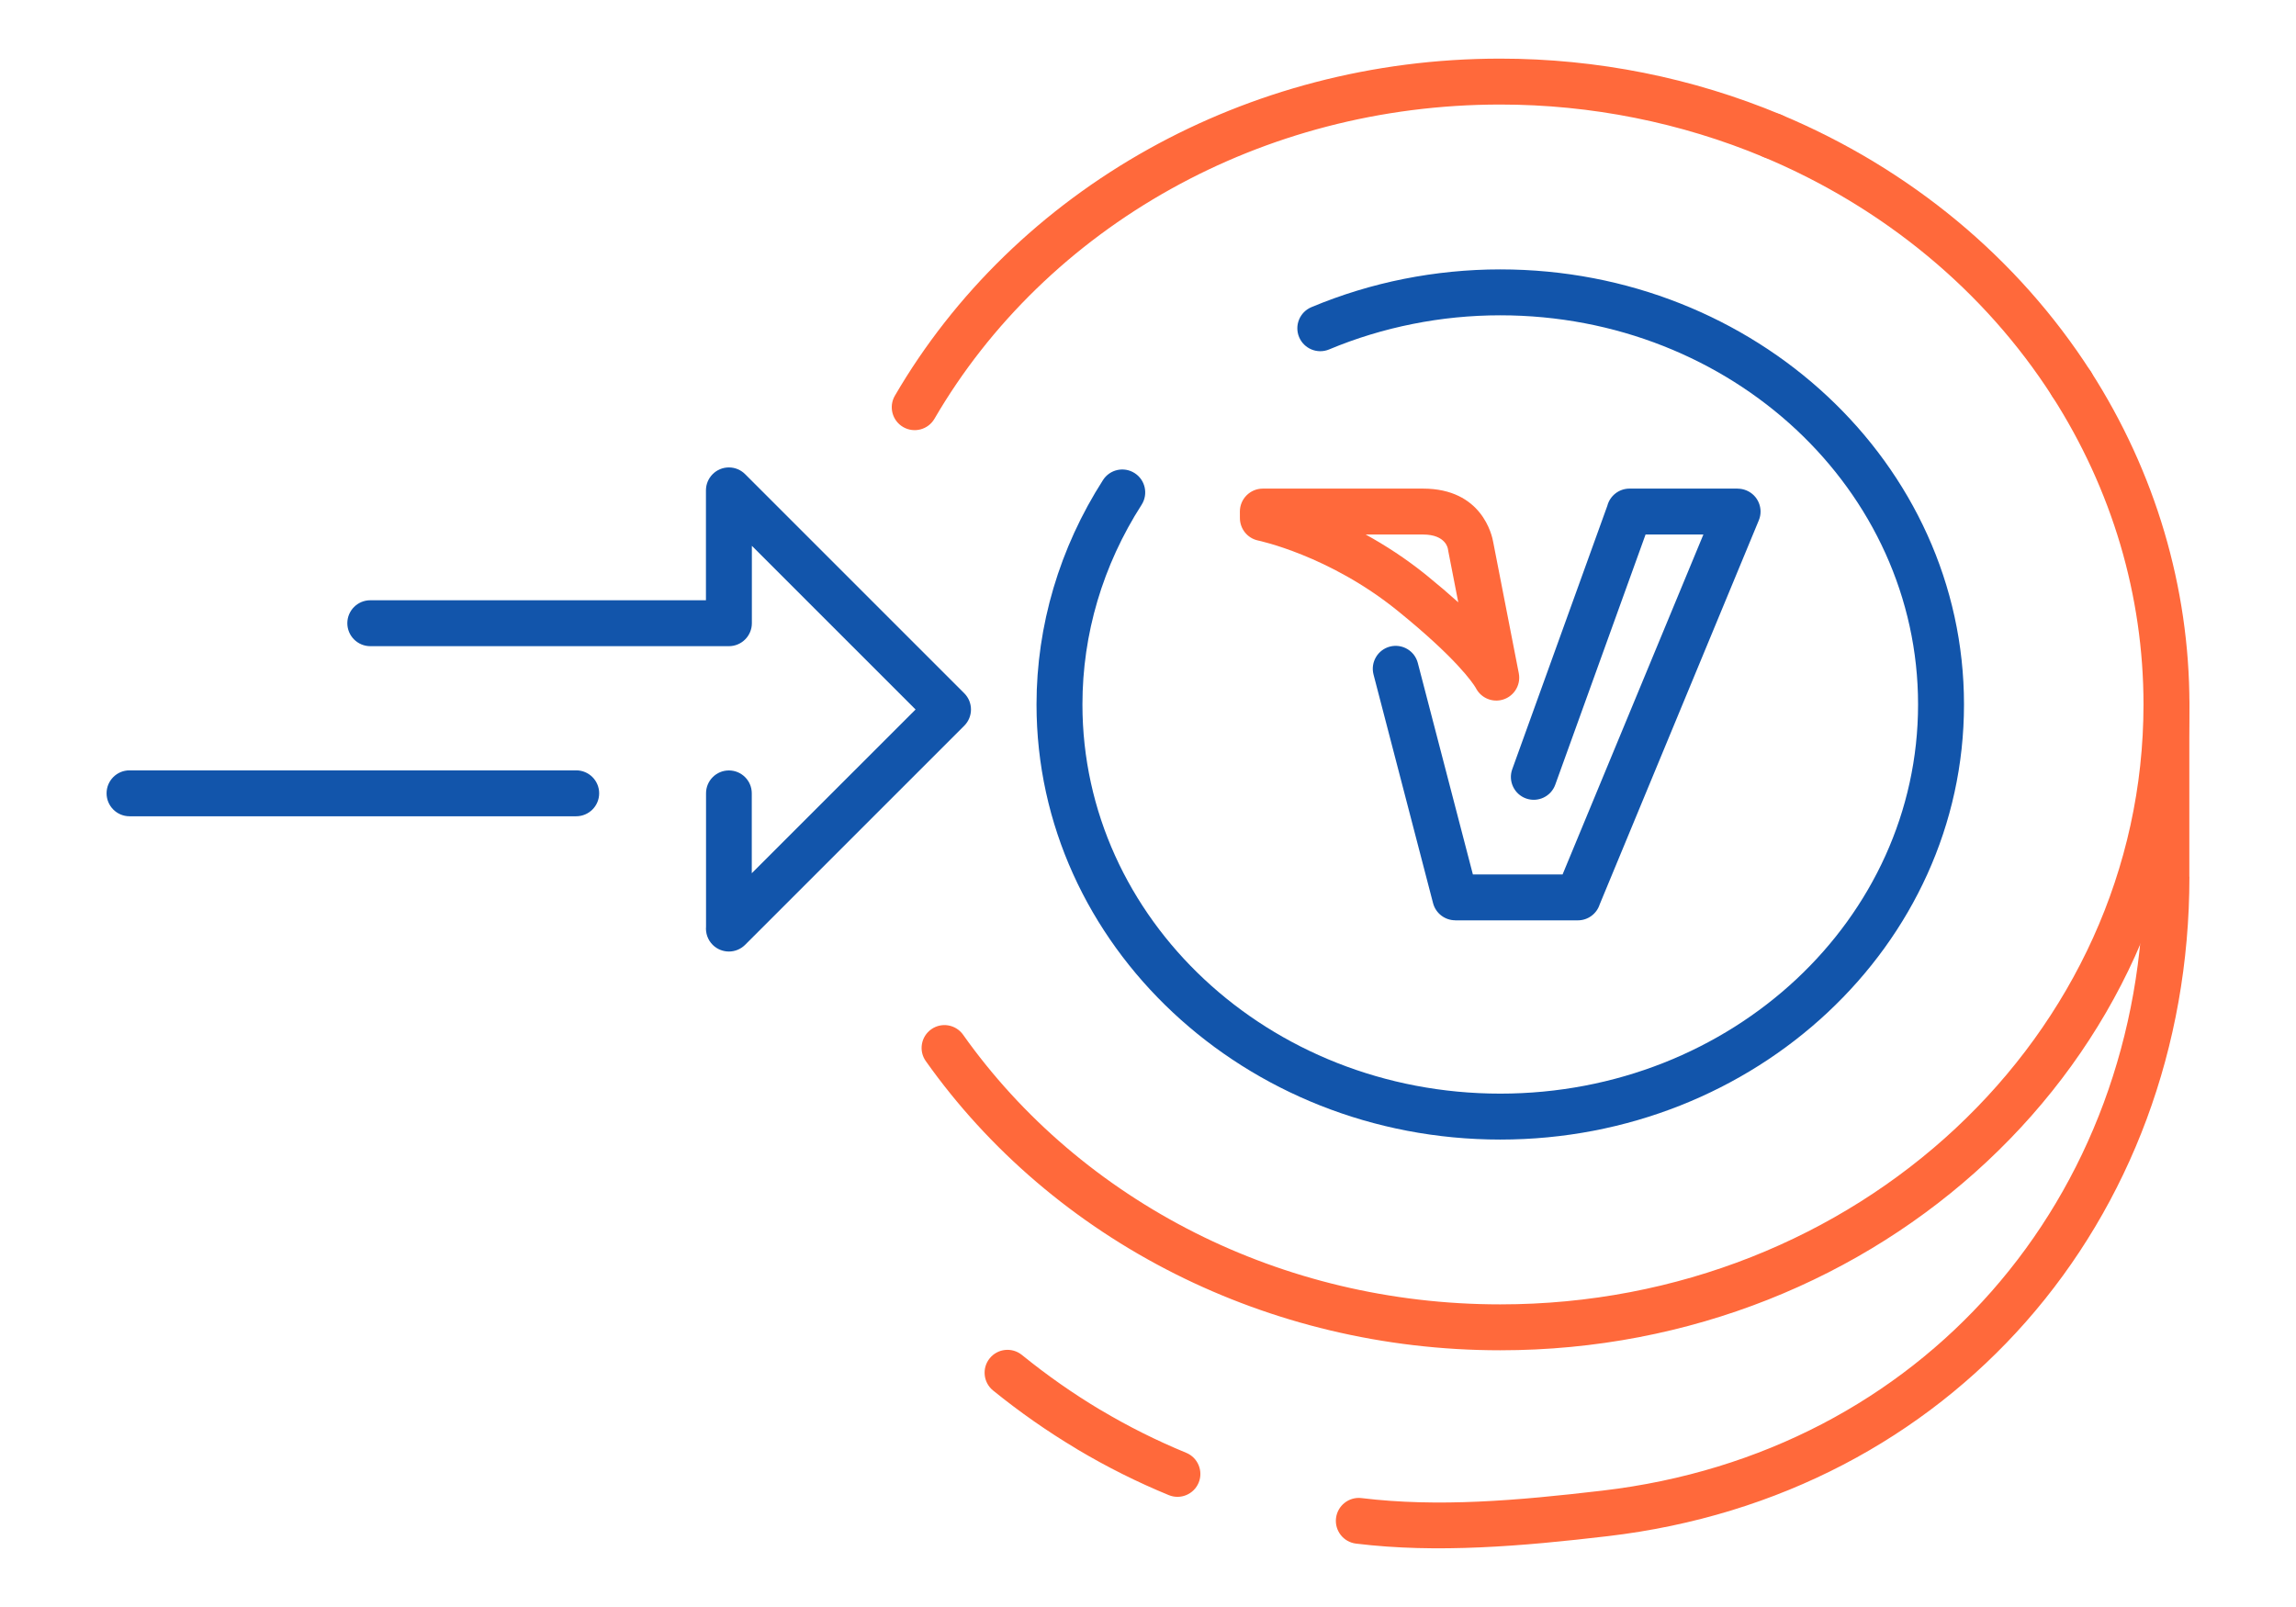 <?xml version="1.0" encoding="UTF-8"?>
<!DOCTYPE svg PUBLIC "-//W3C//DTD SVG 1.1//EN" "http://www.w3.org/Graphics/SVG/1.1/DTD/svg11.dtd">
<!-- Creator: CorelDRAW 2018 (64-Bit) -->
<svg xmlns="http://www.w3.org/2000/svg" xml:space="preserve" width="300px" height="210px" version="1.1" style="shape-rendering:geometricPrecision; text-rendering:geometricPrecision; image-rendering:optimizeQuality; fill-rule:evenodd; clip-rule:evenodd"
viewBox="0 0 7805.1 5463.6"
 xmlns:xlink="http://www.w3.org/1999/xlink">
 <defs>
  <style type="text/css">
   <![CDATA[
    .fil0 {fill:none}
    .fil1 {fill:#1255ab;fill-rule:nonzero}
    .fil2 {fill:#ff693b;fill-rule:nonzero}
   ]]>
  </style>
 </defs>
 <g id="Layer_x0020_1">
  <g id="_2368040202800">
   <rect class="fil0" width="7805.1" height="5463.6"/>
   <g>
    <path class="fil1" d="M1258.8 2196.9c-43.1,0 -78.1,-35 -78.1,-78.1 0,-43.1 35,-78 78.1,-78l1141 0 0 -373.5c0,-43.1 34.9,-78.1 78,-78.1 21.6,0 41.1,8.8 55.2,22.9l744.9 744.9c30.5,30.5 30.5,79.9 0,110.4l-744.9 744.8c-30.4,30.5 -79.9,30.5 -110.4,0 -16.9,-16.9 -24.4,-39.8 -22.5,-62l0 -453.1c0,-42.9 34.8,-77.7 77.7,-77.7 43,0 77.8,34.8 77.8,77.7l0 271.8 556.8 -556.7 -556.5 -556.5 0 263.1c0,43.1 -35,78.1 -78.1,78.1l-1219 0zm-818.5 578.3c-43.1,0 -78,-35 -78,-78.1 0,-43.1 34.9,-78 78,-78l1518.4 0c43.1,0 78.1,34.9 78.1,78 0,43.1 -35,78.1 -78.1,78.1l-1518.4 0z"/>
    <path class="fil2" d="M7287 2395c0,-42.9 34.8,-77.7 77.8,-77.7 42.9,0 77.7,34.8 77.7,77.7l0 585.8 0.3 0c0,581.9 -202.7,1112.4 -555.8,1513.1 -346.1,392.6 -836.1,660.1 -1421,728.8 -146.4,17.2 -290.2,31.8 -433.6,38.1 -144,6.4 -284.8,4.1 -422.4,-12.7 -42.7,-5 -73.3,-43.8 -68.3,-86.5 5.1,-42.8 43.9,-73.4 86.6,-68.3 130.1,15.8 262.4,18 397.4,12 135.8,-6 277.2,-20.4 422.6,-37.5 544.5,-63.9 1000.3,-312.4 1321.6,-676.9 328.3,-372.6 516.8,-866.9 516.8,-1410.1l0.3 0 0 -585.8zm-3254.6 2544.3c39.7,16.3 58.7,61.8 42.4,101.5 -16.4,39.8 -61.8,58.7 -101.6,42.4 -106.5,-43.8 -210,-95.5 -310.3,-155.2l-4 -2.6c-98.2,-58.7 -192.7,-124.7 -283.1,-198 -33.3,-27.1 -38.4,-76.1 -11.3,-109.4 27.1,-33.4 76.2,-38.4 109.5,-11.3 85.6,69.4 173.9,131.2 264.5,185.4l4.3 2.4c93.5,55.7 190.2,103.9 289.6,144.8z"/>
    <path class="fil1" d="M4518.1 1188.1c-39.8,16.5 -85.4,-2.4 -101.9,-42.1 -16.5,-39.7 2.4,-85.3 42.1,-101.8 101.3,-42.4 206.4,-74.5 313.7,-95.9 107.6,-21.4 217.6,-32.4 328.1,-32.4 433.9,0 827.3,165 1112.6,431.8 286.6,268 463.8,638.3 463.8,1047.4 0,409.2 -177.2,779.5 -463.9,1047.5 -285.2,266.8 -678.6,431.8 -1112.5,431.8 -434,0 -827.4,-165 -1112.6,-431.8 -286.6,-268 -463.9,-638.3 -463.9,-1047.5 0,-134.1 19.6,-267.3 57.7,-396 38.1,-128.5 94.6,-252 168.4,-367.1 23.2,-36.2 71.4,-46.7 107.6,-23.4 36.2,23.2 46.7,71.4 23.5,107.6 -65.9,102.7 -116.3,212.7 -150.1,326.8 -33.7,113.8 -51,232.2 -51,352.1 0,364.7 158.2,695 413.9,934.1 257,240.4 612.8,389 1006.5,389 393.6,0 749.4,-148.6 1006.5,-389 255.7,-239.1 413.8,-569.4 413.8,-934.1 0,-364.7 -158.1,-694.9 -413.8,-934 -257.1,-240.4 -612.9,-389.1 -1006.5,-389.1 -100.4,0 -200.1,9.9 -297.6,29.4 -97.9,19.5 -193.2,48.5 -284.4,86.7z"/>
    <path class="fil2" d="M6054.8 390c39.7,16.5 58.5,62.1 42,101.9 -16.5,39.7 -62.1,58.5 -101.8,42 -140.5,-58.7 -287.1,-103.3 -437.4,-133.3 -149.9,-30 -303.2,-45.2 -457.5,-45.2 -409,0 -791.4,104.5 -1118.3,286.3 -338,187.9 -617,458.6 -805.1,781.9 -21.5,37.2 -69.2,49.9 -106.4,28.3 -37.2,-21.5 -49.9,-69.2 -28.3,-106.4 202.1,-347.5 501.7,-638.2 864.2,-839.8 349.9,-194.6 758.2,-306.4 1193.9,-306.4 164.4,0 328,16.3 488,48.2 159.7,31.9 316.2,79.6 466.7,142.5zm-2907.6 3217.7c-24.8,-35 -16.5,-83.5 18.6,-108.3 35,-24.7 83.4,-16.4 108.2,18.6 199,281 470.7,513.4 790,674 308,154.8 660.8,242.7 1036.1,242.7 605.2,0 1152.6,-228.9 1548.3,-598.9 394.4,-368.8 638.3,-878.2 638.3,-1440.8 0,-184.8 -26.8,-367.6 -78.8,-543.4 -52.2,-176.1 -129.9,-345.8 -231.5,-504.2 -23.3,-36.2 -12.8,-84.4 23.4,-107.6 36.2,-23.3 84.4,-12.8 107.7,23.4 109.5,170.7 193.3,354 249.8,544.5 56.5,190.8 85.5,388.3 85.5,587.3 0,607 -263,1156.5 -688.3,1554.2 -423.9,396.4 -1008.9,641.6 -1654.4,641.6 -399.4,0 -775.9,-94.1 -1105.6,-259.8 -342.2,-172 -633.5,-421.4 -847.3,-723.3z"/>
    <path class="fil2" d="M5995 533.9c-39.7,-16.5 -58.6,-62.1 -42.1,-101.8 16.5,-39.7 62.1,-58.6 101.9,-42.1 219,91.6 420.3,213.6 597.6,360.5 177.5,147.3 331.3,319.9 455.1,512.7 23.2,36.2 12.7,84.4 -23.5,107.7 -36.2,23.2 -84.4,12.7 -107.6,-23.5 -114.9,-179 -258,-339.6 -423.4,-476.7 -165.8,-137.4 -353.7,-251.3 -558,-336.8z"/>
    <path class="fil1" d="M4669.2 2293.2c-10.7,-41.6 14.2,-84.1 55.8,-94.9 41.6,-10.7 84.1,14.2 94.8,55.8l187.2 718.9 304.9 0 478.7 -1155.7 -196.6 0 -306.9 850.4c-14.4,40.4 -59,61.4 -99.4,47 -40.4,-14.5 -61.4,-59 -46.9,-99.4l323.2 -895.6c8.7,-33.7 39.2,-58.5 75.6,-58.5l367.6 0 0 0.2c9.8,0 19.8,1.9 29.5,5.9 39.8,16.3 58.7,61.8 42.4,101.5l-541 1306c-10,31.5 -39.5,54.3 -74.3,54.3l-416.9 0 0 -0.2c-34.6,0 -66.2,-23.3 -75.3,-58.3l-202.4 -777.4z"/>
    <path class="fil2" d="M4837.5 1661.2c200.1,0 234.7,157.9 238.9,183.5l86.7 444.6c8.1,42.3 -19.6,83.1 -61.9,91.2 -35.2,6.7 -69.4,-11.4 -84.5,-42 -10.1,-16.9 -66,-100.4 -265.9,-262.2 -233.1,-188.7 -473.6,-238.5 -474.3,-238.7 -36.6,-7.9 -61.5,-40.2 -61.5,-76.2l-0.1 -22.2c0,-43.1 35,-78 78.1,-78l544.5 0zm84.6 205.3c0,-0.1 -5.7,-49.2 -84.6,-49.2l-194.9 0c66.1,36.4 136.7,81.8 206.4,138.2 41.1,33.4 77,64.1 108.3,92.3l-33.6 -172.4c-0.7,-2.9 -1.2,-5.9 -1.6,-8.9z"/>
   </g>
  </g>
 </g>
</svg>
